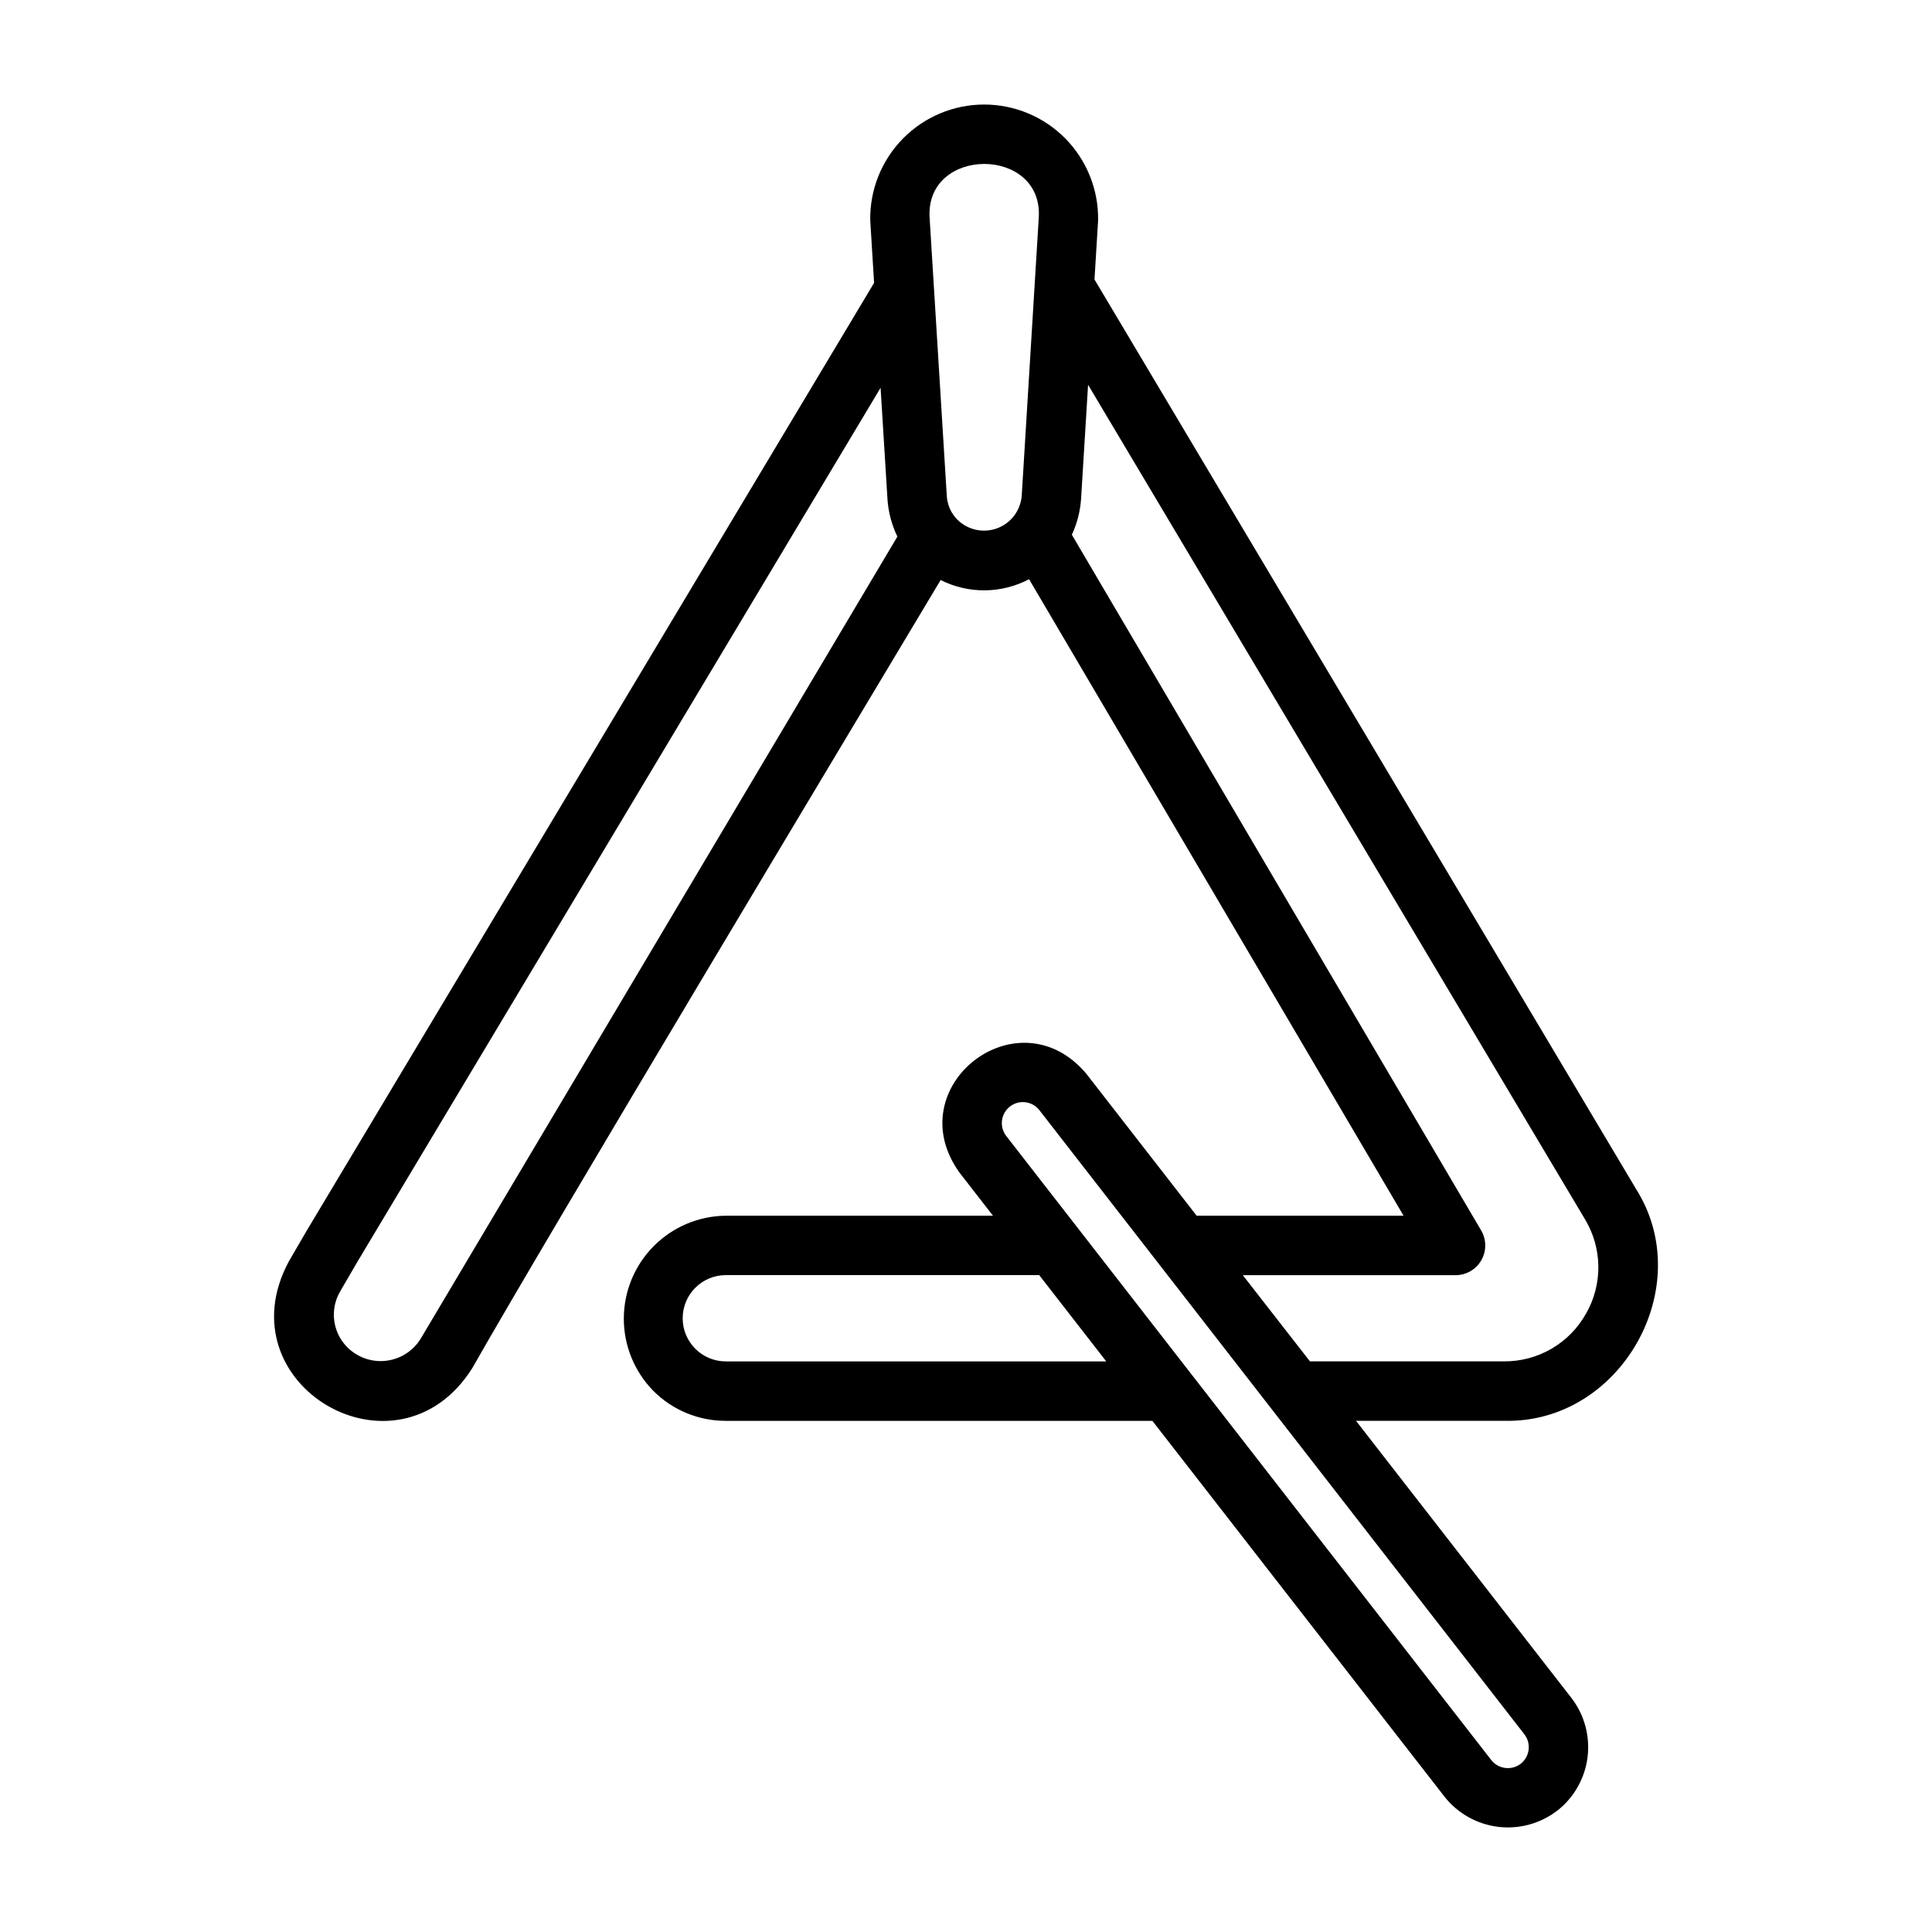 <?xml version="1.0" encoding="UTF-8"?>
<!-- The Best Svg Icon site in the world: iconSvg.co, Visit us! https://iconsvg.co -->
<svg fill="#000000" width="800px" height="800px" version="1.1" viewBox="144 144 512 512" xmlns="http://www.w3.org/2000/svg">
 <path d="m577.54 459.04-143.49-240.98 0.961-15.672h-0.004c0.133-8.094-2.992-15.898-8.668-21.668-5.676-5.766-13.43-9.016-21.523-9.016s-15.848 3.25-21.523 9.016c-5.676 5.769-8.801 13.574-8.672 21.668l1.023 16.578-150.33 251.12-4.766 8.195c-17.621 32.77 28.734 59.785 48.602 28.305 20.816-36.648 101.12-170.39 124.13-208.87h0.004c7.387 3.719 16.113 3.637 23.43-0.219l99.246 168.68h-54.836l-29.215-37.594c-18.051-21.52-50.07 3.402-33.602 26.207l8.844 11.387h-70.805c-7.176 0.066-14.035 2.961-19.094 8.051-5.059 5.09-7.91 11.969-7.934 19.145-0.023 7.176 2.781 14.074 7.805 19.199 5.086 5.117 12.008 7.984 19.223 7.969h113.05l77.402 99.582c3.484 4.426 8.574 7.301 14.164 8 5.586 0.699 11.227-0.836 15.695-4.266h0.023c4.449-3.481 7.34-8.582 8.039-14.184 0.703-5.606-0.844-11.262-4.297-15.73l-57.07-73.418h39.23c30.836 0.844 51.465-35.434 34.957-61.484zm-321.99 39.625c-2.262 3.762-6.332 6.055-10.723 6.039-4.387-0.016-8.445-2.34-10.676-6.117-2.238-3.828-2.231-8.57 0.02-12.395l4.723-8.105 138.47-231.32 1.828 29.52h-0.004c0.234 3.441 1.129 6.809 2.629 9.914zm141.6-217.56c-1.352-1.629-2.141-3.648-2.246-5.766-0.848-13.777-3.762-60.984-4.562-73.891-0.879-18.641 29.832-18.68 28.957-0.027l-4.527 73.906c-0.293 4.059-3.008 7.535-6.871 8.801s-8.113 0.074-10.75-3.023zm-60.801 223.68c-6.312 0-11.43-5.117-11.43-11.43 0-6.316 5.117-11.434 11.43-11.434h83.051l17.77 22.863zm210.67 106.62v0.004c-2.43 1.867-5.91 1.438-7.812-0.969l-128.46-165.29c-0.945-1.16-1.383-2.648-1.219-4.137 0.168-1.488 0.926-2.844 2.102-3.766 1.18-0.922 2.68-1.332 4.164-1.133 1.48 0.195 2.824 0.98 3.719 2.18 7.871 10.129 128.46 165.31 128.46 165.31 1.871 2.422 1.445 5.898-0.953 7.801zm17.254-119.23 0.004 0.004c-2.16 3.848-5.309 7.043-9.121 9.258s-8.148 3.367-12.559 3.336h-51.453l-16.309-20.938-1.477-1.898h56.367c2.828 0.004 5.441-1.512 6.844-3.965 1.402-2.457 1.379-5.477-0.059-7.914l-108.46-184.35c1.375-2.957 2.203-6.144 2.438-9.402l1.863-30.336 131.67 221.12c2.281 3.777 3.512 8.098 3.555 12.512 0.047 4.41-1.09 8.754-3.293 12.578z"/>
</svg>